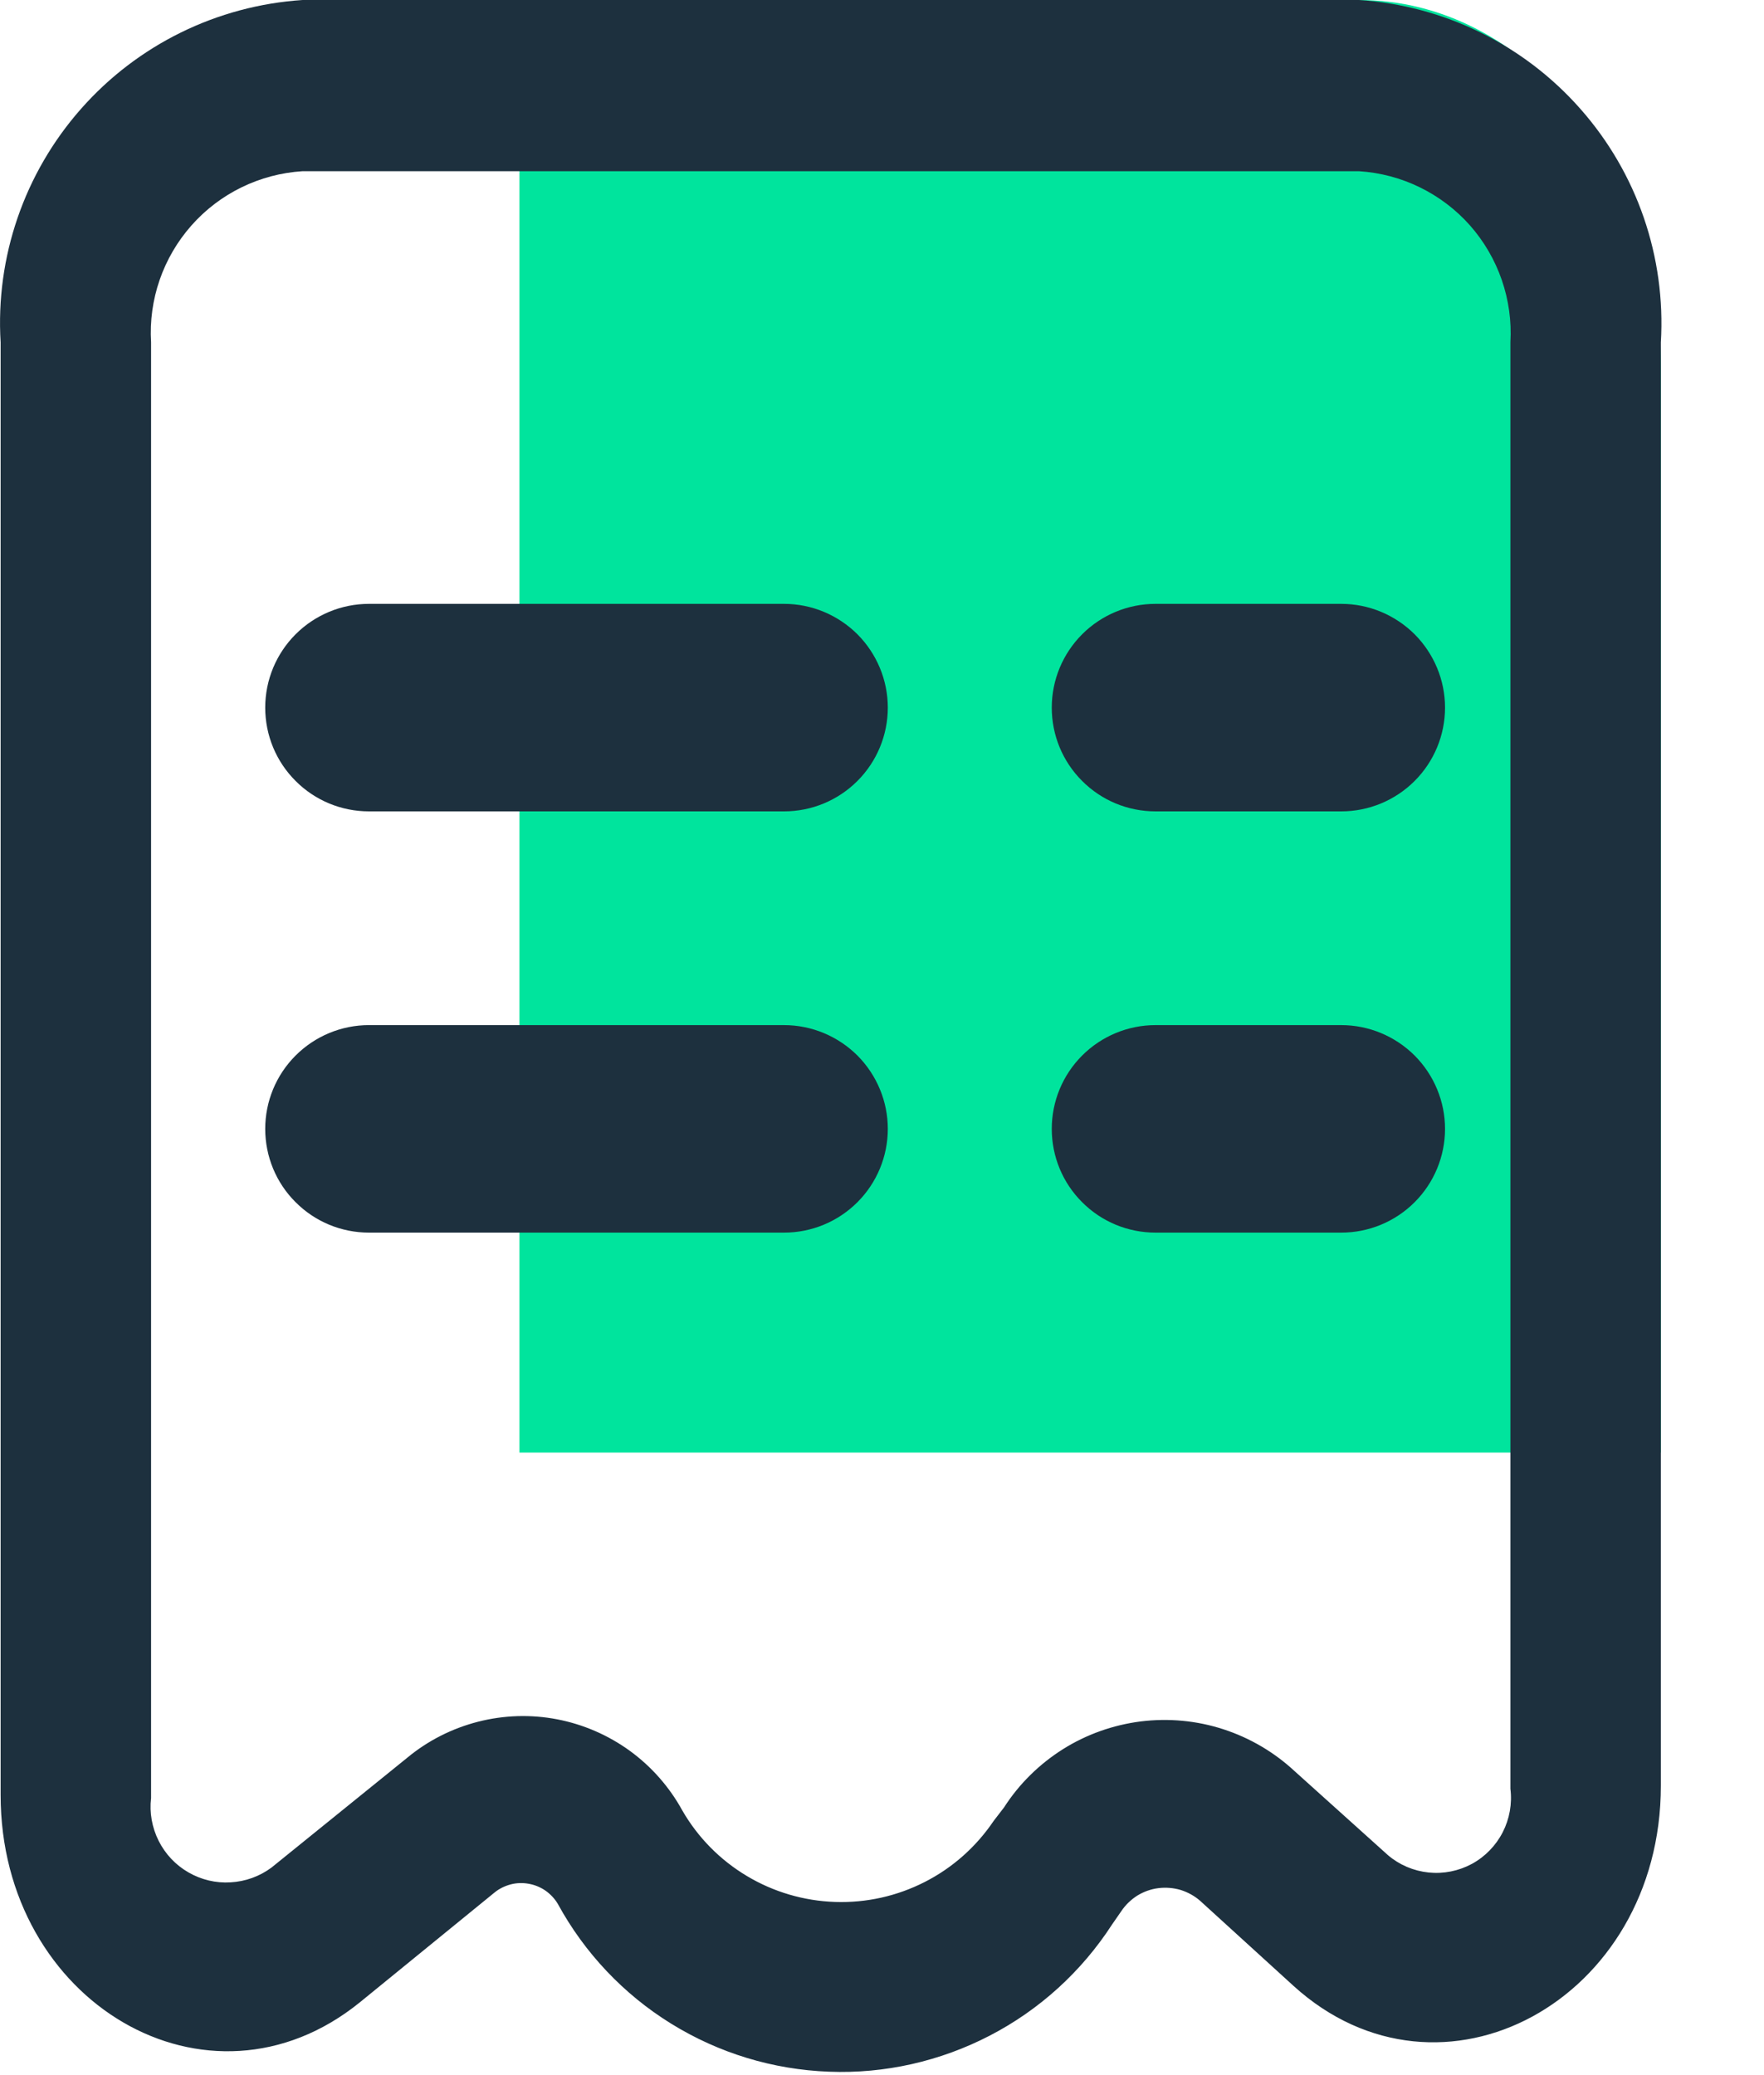<svg width="17" height="20" viewBox="0 0 17 20" fill="none" xmlns="http://www.w3.org/2000/svg">
<path d="M16.006 3.55V14H5.006V0H13.096C14.706 0 16.006 1.59 16.006 3.55Z" fill="#00E49D"/>
<path d="M13.096 0H2.916C2.093 0.054 1.325 0.431 0.78 1.05C0.235 1.668 -0.044 2.477 0.006 3.3V17.3C0.006 19.3 2.006 20.48 3.466 19.3L4.766 18.24C4.811 18.203 4.865 18.177 4.921 18.162C4.978 18.147 5.038 18.145 5.096 18.156C5.154 18.166 5.209 18.189 5.257 18.222C5.305 18.256 5.346 18.299 5.376 18.35C5.634 18.823 6.01 19.221 6.468 19.504C6.927 19.788 7.45 19.947 7.989 19.967C8.527 19.988 9.061 19.867 9.539 19.619C10.018 19.371 10.423 19.002 10.716 18.55L10.806 18.42C10.846 18.36 10.899 18.309 10.96 18.27C11.022 18.232 11.091 18.207 11.163 18.198C11.235 18.189 11.308 18.195 11.377 18.215C11.447 18.237 11.511 18.272 11.566 18.32L12.466 19.14C13.886 20.43 16.006 19.28 16.006 17.21V3.3C16.055 2.477 15.777 1.668 15.231 1.05C14.686 0.431 13.918 0.054 13.096 0ZM14.556 17.24C14.574 17.384 14.548 17.53 14.482 17.659C14.416 17.788 14.312 17.895 14.185 17.964C14.057 18.033 13.912 18.062 13.767 18.047C13.623 18.032 13.486 17.974 13.376 17.88L12.476 17.07C12.279 16.887 12.044 16.749 11.788 16.666C11.532 16.583 11.261 16.558 10.994 16.591C10.727 16.625 10.47 16.716 10.243 16.859C10.015 17.003 9.821 17.194 9.676 17.42L9.576 17.55C9.408 17.799 9.18 18.002 8.913 18.138C8.645 18.275 8.348 18.341 8.048 18.331C7.748 18.321 7.455 18.235 7.198 18.081C6.94 17.927 6.726 17.71 6.576 17.45C6.452 17.224 6.28 17.028 6.072 16.876C5.863 16.724 5.624 16.62 5.371 16.571C5.118 16.522 4.857 16.53 4.607 16.594C4.357 16.658 4.124 16.776 3.926 16.94L2.616 18C2.501 18.085 2.365 18.134 2.222 18.142C2.08 18.151 1.939 18.117 1.816 18.046C1.692 17.975 1.593 17.869 1.529 17.742C1.465 17.614 1.439 17.471 1.456 17.33V3.3C1.431 2.888 1.571 2.483 1.845 2.173C2.118 1.864 2.503 1.676 2.916 1.65H13.096C13.508 1.676 13.893 1.864 14.167 2.173C14.44 2.483 14.58 2.888 14.556 3.3V17.24Z" fill="#1D303E"/>
<path d="M7.556 5.82H3.556C3.29 5.82 3.036 5.926 2.849 6.113C2.661 6.301 2.556 6.555 2.556 6.82C2.556 7.086 2.661 7.34 2.849 7.527C3.036 7.715 3.29 7.82 3.556 7.82H7.556C7.821 7.82 8.075 7.715 8.263 7.527C8.45 7.34 8.556 7.086 8.556 6.82C8.556 6.555 8.45 6.301 8.263 6.113C8.075 5.926 7.821 5.82 7.556 5.82ZM12.926 5.82H11.136C10.87 5.82 10.616 5.926 10.429 6.113C10.241 6.301 10.136 6.555 10.136 6.82C10.136 7.086 10.241 7.34 10.429 7.527C10.616 7.715 10.87 7.82 11.136 7.82H12.926C13.191 7.82 13.445 7.715 13.633 7.527C13.82 7.34 13.926 7.086 13.926 6.82C13.926 6.555 13.82 6.301 13.633 6.113C13.445 5.926 13.191 5.82 12.926 5.82ZM7.556 9.88H3.556C3.29 9.88 3.036 9.986 2.849 10.173C2.661 10.361 2.556 10.615 2.556 10.88C2.556 11.146 2.661 11.4 2.849 11.587C3.036 11.775 3.29 11.88 3.556 11.88H7.556C7.821 11.88 8.075 11.775 8.263 11.587C8.45 11.4 8.556 11.146 8.556 10.88C8.556 10.615 8.45 10.361 8.263 10.173C8.075 9.986 7.821 9.88 7.556 9.88ZM12.926 9.88H11.136C10.87 9.88 10.616 9.986 10.429 10.173C10.241 10.361 10.136 10.615 10.136 10.88C10.136 11.146 10.241 11.4 10.429 11.587C10.616 11.775 10.87 11.88 11.136 11.88H12.926C13.191 11.88 13.445 11.775 13.633 11.587C13.82 11.4 13.926 11.146 13.926 10.88C13.926 10.615 13.82 10.361 13.633 10.173C13.445 9.986 13.191 9.88 12.926 9.88Z" fill="#1D303E"/>
</svg>
